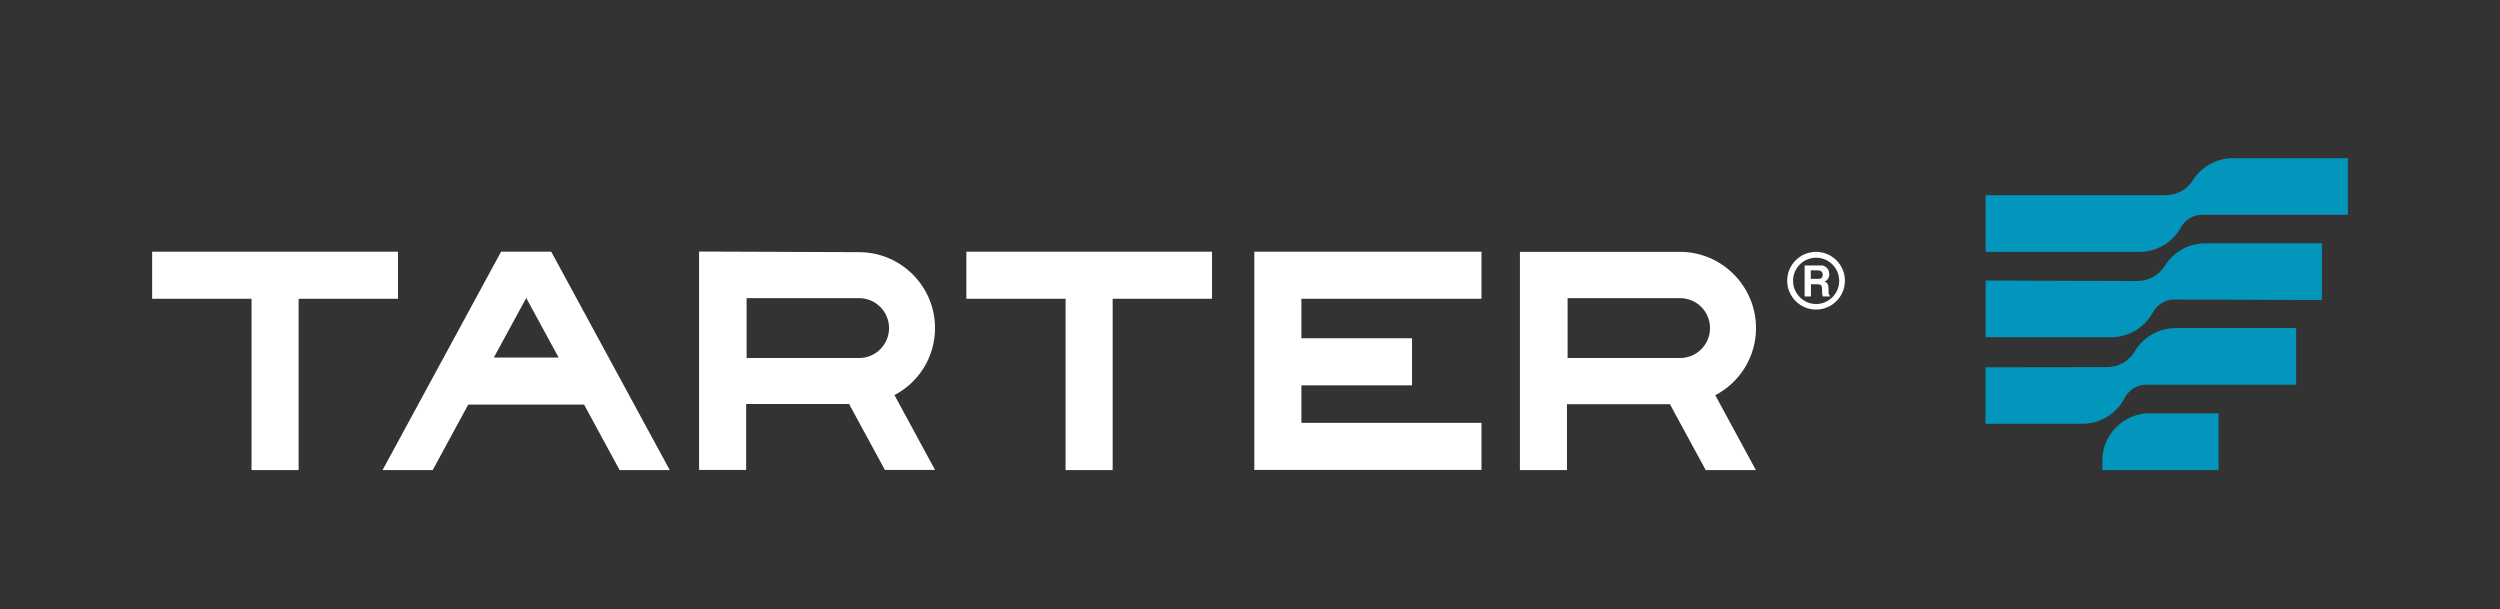 <svg xmlns="http://www.w3.org/2000/svg" xmlns:xlink="http://www.w3.org/1999/xlink" id="Layer_1" x="0px" y="0px" viewBox="0 0 162 39.47" style="enable-background:new 0 0 162 39.47;" xml:space="preserve"><rect x="0" y="0" width="162" height="39.47" fill="#333333" stroke="none"/><style type="text/css">	.st0{fill:#0296BD;}	.st1{fill:#FFFFFF;}</style><g>	<g>		<g>			<path class="st0" d="M139.3,26.78c-1.69,0-3.07,1.38-3.07,3.07v0.61h7.53v-3.67h-4.46V26.78z"></path>			<path class="st0" d="M142.88,15.77c-1.1,0-2.07,0.59-2.61,1.47c-0.38,0.61-1.06,0.97-1.79,0.97l-9.81-0.03v3.67h8.14    c1.16,0,2.17-0.65,2.69-1.6c0.28-0.51,0.8-0.84,1.38-0.84l9.58,0.03v-3.67C150.46,15.77,142.88,15.77,142.88,15.77z"></path>			<path class="st0" d="M152.14,10.25h-7.45c-1.1,0-2.06,0.58-2.6,1.45c-0.38,0.6-1.06,0.95-1.77,0.95h-11.65v3.67h9.97    c1.15,0,2.16-0.64,2.68-1.58c0.28-0.5,0.79-0.82,1.36-0.82h9.46V10.25z"></path>			<path class="st0" d="M148.79,21.26h-7.81c-1.13,0-2.11,0.61-2.65,1.52c-0.37,0.63-1.07,1.01-1.8,1.01l-7.87,0.01v3.66h6.29    c1.18,0,2.21-0.68,2.72-1.66c0.27-0.52,0.8-0.87,1.39-0.87h9.73V21.26z"></path>		</g>	</g>	<polygon class="st1" points="25.79,19.36 25.79,16.31 9.86,16.31 9.86,19.36 16.3,19.36 16.3,30.46 19.35,30.46 19.35,19.36  "></polygon>	<path class="st1" d="M35.72,16.31h-3.25l-7.68,14.15h3.25l2.3-4.24h7.51l2.3,4.24h3.25L35.72,16.31z M36.2,23.17H32l2.1-3.86  L36.2,23.17z"></path>	<polygon class="st1" points="62.62,16.31 62.62,19.36 69.05,19.36 69.05,30.46 72.1,30.46 72.1,19.36 78.54,19.36 78.54,16.31  "></polygon>	<polygon class="st1" points="81.28,16.31 81.28,30.32 81.28,30.45 96,30.45 96,27.4 84.33,27.4 84.33,24.97 91.5,24.97 91.5,21.92   84.33,21.92 84.33,19.36 96,19.36 96,16.31  "></polygon>	<path class="st1" d="M113.79,21.26c0-2.71-2.21-4.94-4.92-4.94H98.49v14.14h3.05v-4.27h6.67l2.32,4.27h3.25l-2.63-4.85  C112.72,24.79,113.79,23.15,113.79,21.26z M101.58,19.32h7.29c1.07,0,1.94,0.87,1.94,1.94s-0.87,1.94-1.94,1.94h-7.29V19.32z"></path>	<path class="st1" d="M60.59,21.26c0-2.71-2.21-4.92-4.92-4.92L45.3,16.3v14.15h3.05v-4.27h6.67l2.32,4.27h3.25l-2.63-4.85  C59.52,24.79,60.59,23.15,60.59,21.26z M48.38,19.32h7.29c1.07,0,1.94,0.87,1.94,1.94s-0.87,1.94-1.94,1.94h-7.29V19.32z"></path>	<g>		<g>			<path class="st1" d="M118.21,17.24c0.07,0.03,0.14,0.08,0.19,0.14c0.04,0.05,0.08,0.11,0.1,0.17s0.04,0.13,0.04,0.21    c0,0.1-0.02,0.19-0.07,0.28s-0.13,0.16-0.24,0.2c0.09,0.04,0.16,0.09,0.2,0.16c0.04,0.07,0.06,0.17,0.06,0.32v0.14    c0,0.09,0,0.15,0.01,0.19c0.01,0.05,0.04,0.09,0.08,0.11v0.05h-0.46c-0.01-0.04-0.02-0.08-0.03-0.11    c-0.01-0.06-0.02-0.11-0.02-0.17v-0.19c0-0.13-0.02-0.21-0.07-0.26c-0.04-0.04-0.12-0.06-0.24-0.06h-0.41v0.79h-0.41V17.2h0.96    C118.03,17.19,118.14,17.2,118.21,17.24z M117.34,17.53v0.54h0.45c0.09,0,0.16-0.01,0.2-0.03c0.08-0.04,0.12-0.11,0.12-0.23    c0-0.12-0.04-0.2-0.12-0.25c-0.04-0.02-0.11-0.04-0.19-0.04h-0.46V17.53z"></path>		</g>		<path class="st1" d="M117.68,20.06c-1.03,0-1.87-0.84-1.87-1.87s0.84-1.87,1.87-1.87c1.03,0,1.87,0.84,1.87,1.87   S118.71,20.06,117.68,20.06z M117.68,16.7c-0.82,0-1.49,0.67-1.49,1.5c0,0.82,0.67,1.5,1.49,1.5s1.5-0.67,1.5-1.5   S118.51,16.7,117.68,16.7z"></path>	</g></g></svg>